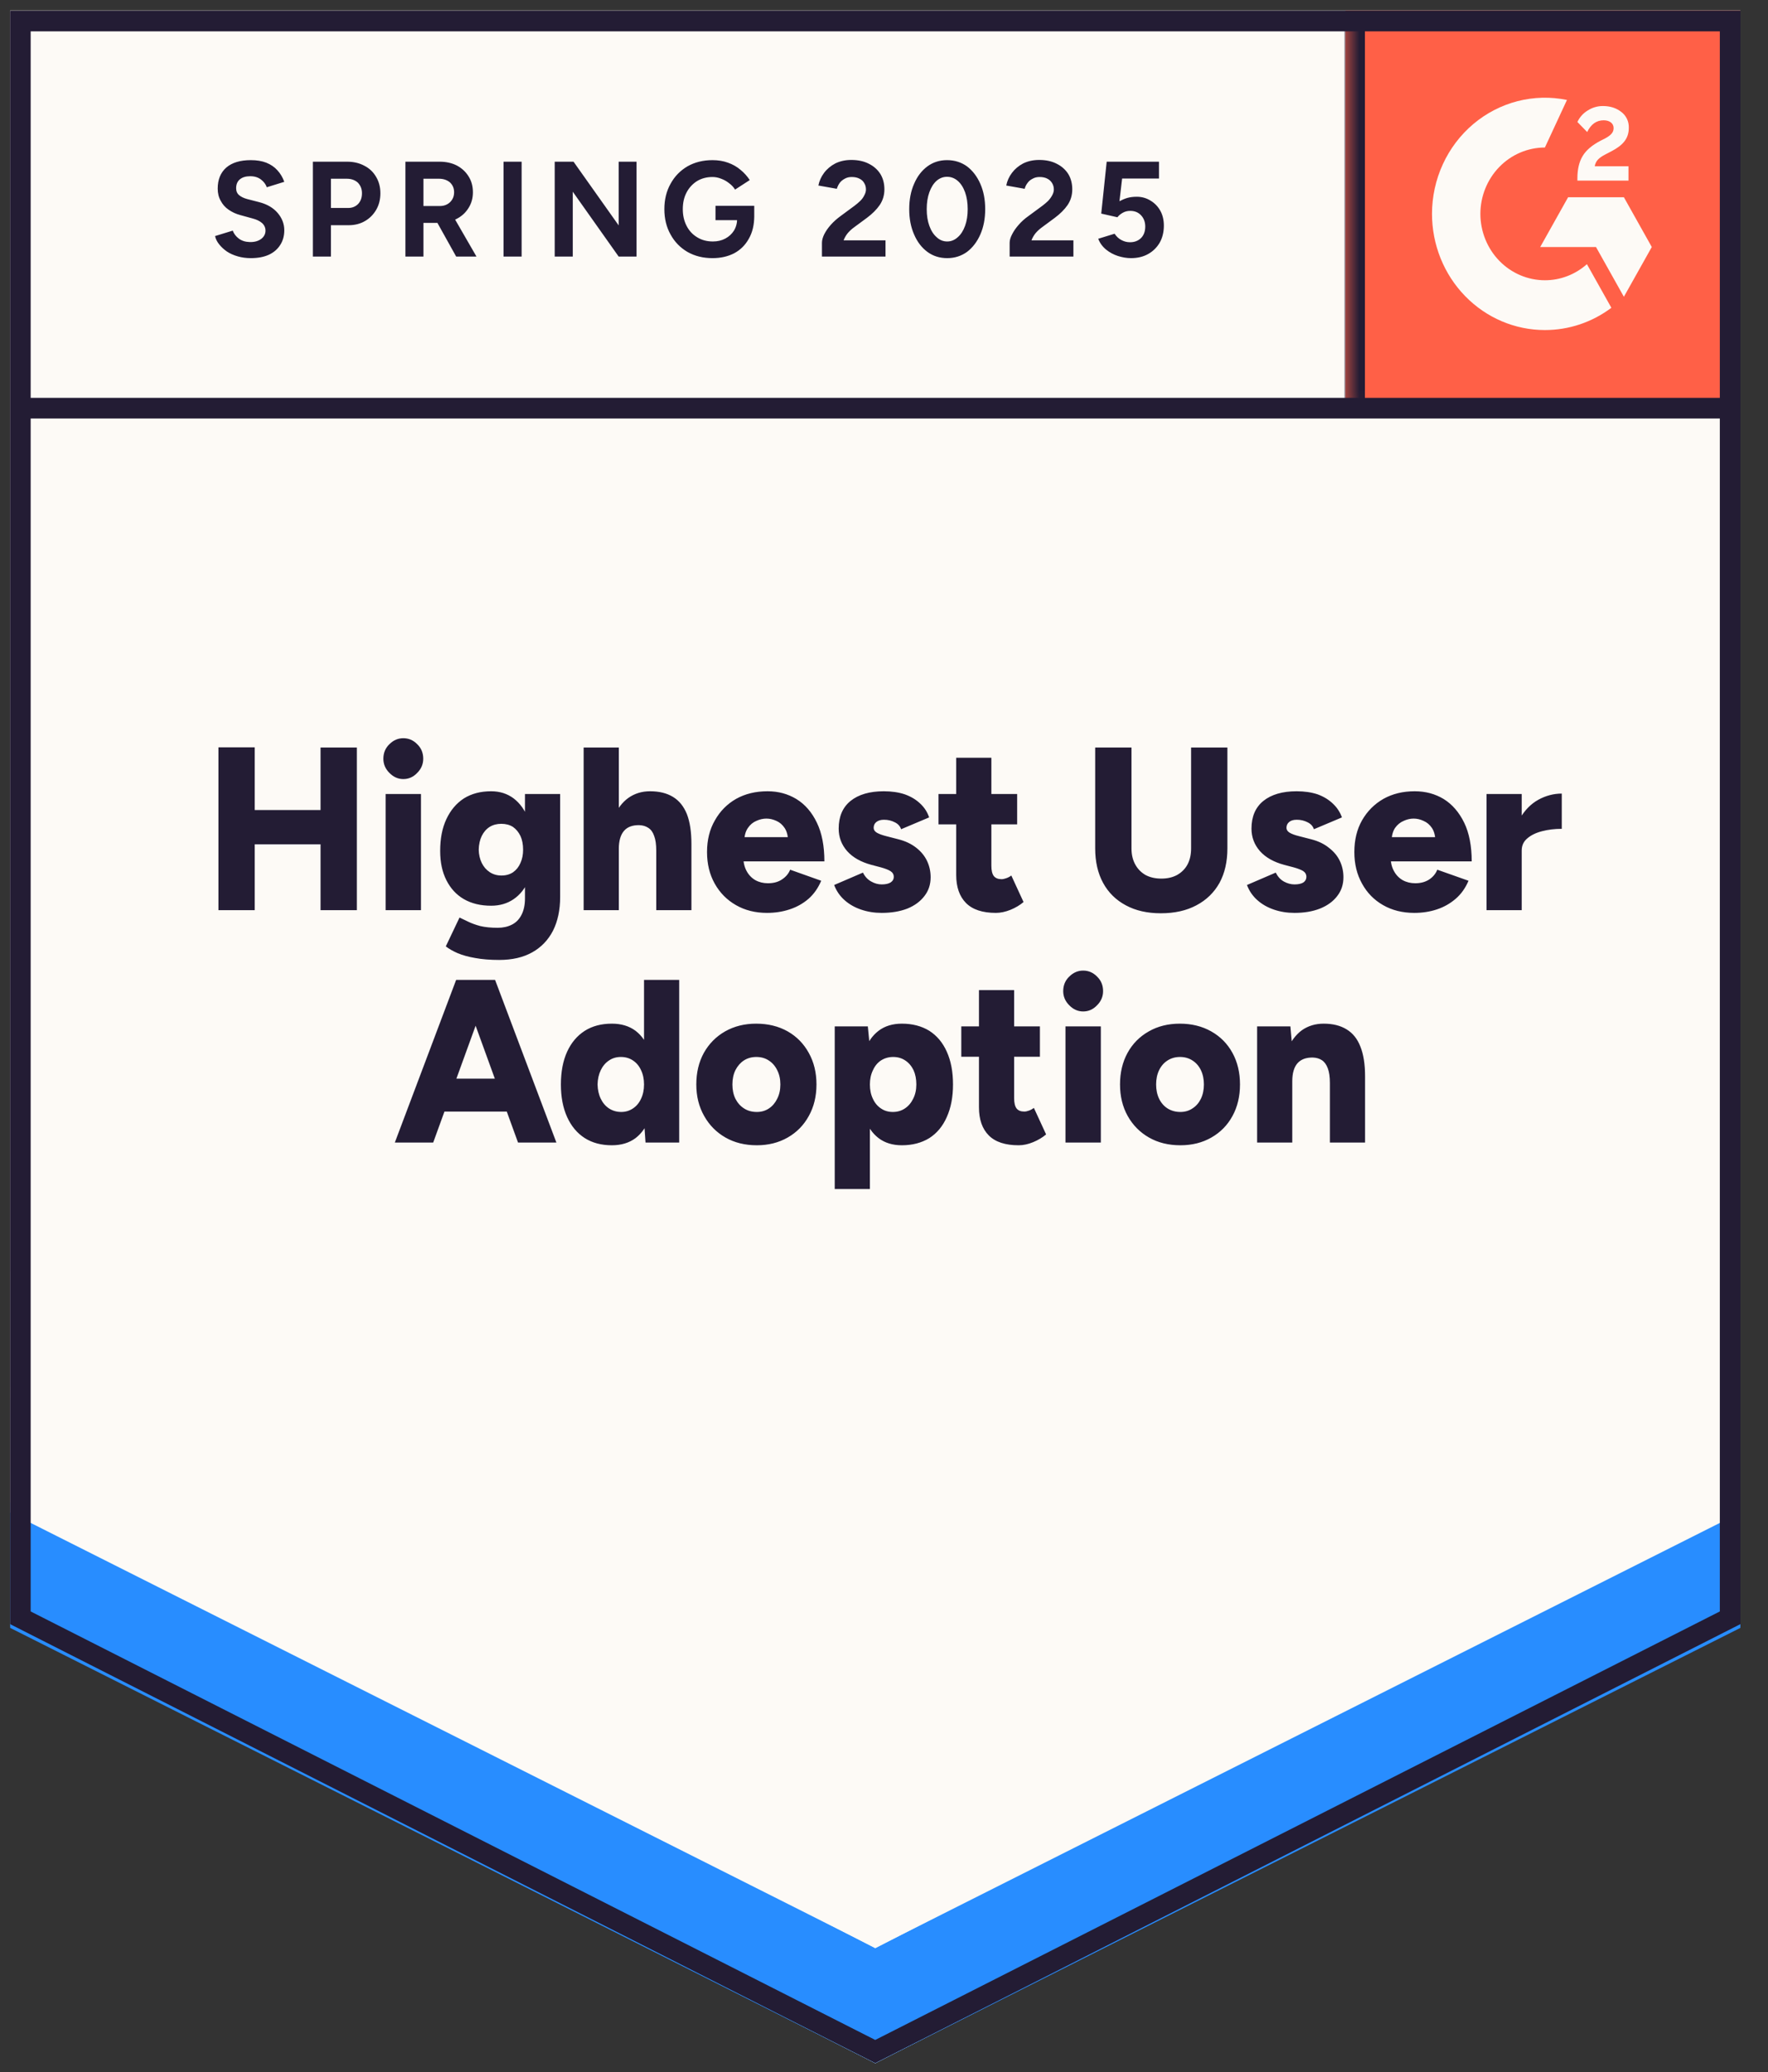 <svg width="93" height="109" viewBox="0 0 93 109" fill="none" xmlns="http://www.w3.org/2000/svg">
<rect x="0" y="0" width="93" height="109" fill="#333333" stroke="none"/>
<g clip-path="url(#clip0_18364_23167)">
<path d="M0.535 85.444L46.041 108.534L91.546 85.444V0.553H0.535V85.444Z" fill="#FDFAF6"/>
<path d="M0.535 85.444L46.041 108.534L91.546 85.444V0.553H0.535V85.444Z" fill="#FDFAF6"/>
<path d="M13.193 13.579C12.949 13.579 12.722 13.548 12.511 13.487C12.293 13.426 12.102 13.341 11.937 13.232C11.772 13.117 11.637 12.991 11.531 12.856C11.419 12.72 11.347 12.574 11.313 12.418L12.243 12.132C12.303 12.295 12.408 12.434 12.56 12.55C12.712 12.665 12.903 12.726 13.134 12.733C13.378 12.74 13.579 12.686 13.737 12.57C13.889 12.455 13.965 12.309 13.965 12.132C13.965 11.976 13.905 11.844 13.787 11.735C13.661 11.626 13.493 11.545 13.282 11.491L12.649 11.317C12.418 11.256 12.21 11.161 12.026 11.032C11.848 10.91 11.709 10.754 11.61 10.563C11.505 10.38 11.452 10.166 11.452 9.922C11.452 9.446 11.604 9.076 11.907 8.811C12.21 8.553 12.639 8.424 13.193 8.424C13.503 8.424 13.773 8.468 14.004 8.557C14.242 8.652 14.436 8.784 14.588 8.954C14.746 9.124 14.868 9.327 14.954 9.565L14.034 9.85C13.975 9.687 13.872 9.552 13.727 9.443C13.576 9.327 13.388 9.27 13.163 9.27C12.932 9.27 12.751 9.324 12.619 9.433C12.487 9.541 12.421 9.698 12.421 9.901C12.421 10.058 12.474 10.18 12.58 10.268C12.685 10.356 12.827 10.424 13.005 10.472L13.638 10.635C14.054 10.743 14.377 10.934 14.608 11.205C14.838 11.477 14.954 11.779 14.954 12.112C14.954 12.404 14.885 12.659 14.746 12.876C14.608 13.1 14.41 13.273 14.153 13.396C13.889 13.518 13.569 13.579 13.193 13.579ZM16.458 13.497V8.506H18.258C18.601 8.506 18.904 8.577 19.168 8.72C19.432 8.855 19.636 9.049 19.781 9.3C19.933 9.552 20.009 9.84 20.009 10.166C20.009 10.492 19.936 10.781 19.791 11.032C19.646 11.283 19.452 11.48 19.208 11.623C18.957 11.772 18.667 11.847 18.337 11.847H17.407V13.497H16.458ZM17.407 10.94H18.317C18.528 10.94 18.703 10.869 18.842 10.726C18.974 10.584 19.04 10.397 19.04 10.166C19.04 9.942 18.967 9.755 18.822 9.606C18.67 9.47 18.476 9.402 18.238 9.402H17.407V10.94ZM21.325 13.497V8.506H23.125C23.468 8.506 23.771 8.574 24.035 8.709C24.299 8.852 24.503 9.042 24.648 9.28C24.8 9.518 24.876 9.796 24.876 10.115C24.876 10.428 24.797 10.706 24.639 10.951C24.487 11.195 24.276 11.385 24.006 11.521C23.742 11.657 23.438 11.725 23.095 11.725H22.274V13.497H21.325ZM23.996 13.497L22.878 11.491L23.6 10.961L25.064 13.497H23.996ZM22.274 10.838H23.135C23.28 10.838 23.409 10.808 23.521 10.747C23.633 10.686 23.722 10.601 23.788 10.492C23.854 10.383 23.887 10.258 23.887 10.115C23.887 9.905 23.814 9.732 23.669 9.596C23.517 9.467 23.323 9.402 23.085 9.402H22.274V10.838ZM26.488 13.497V8.506H27.438V13.497H26.488ZM29.179 13.497V8.506H30.169L32.543 11.857V8.506H33.483V13.497H32.543L30.129 10.085V13.497H29.179ZM37.479 13.579C36.984 13.579 36.546 13.47 36.163 13.253C35.781 13.029 35.484 12.723 35.273 12.336C35.055 11.949 34.947 11.504 34.947 11.002C34.947 10.499 35.055 10.054 35.273 9.667C35.484 9.28 35.781 8.974 36.163 8.75C36.546 8.533 36.984 8.424 37.479 8.424C37.776 8.424 38.046 8.468 38.29 8.557C38.541 8.645 38.762 8.771 38.953 8.934C39.144 9.09 39.306 9.27 39.438 9.473L38.666 9.973C38.587 9.844 38.481 9.732 38.35 9.636C38.224 9.535 38.086 9.457 37.934 9.402C37.782 9.341 37.631 9.311 37.479 9.311C37.176 9.311 36.905 9.382 36.668 9.524C36.431 9.674 36.246 9.874 36.114 10.126C35.982 10.377 35.916 10.669 35.916 11.002C35.916 11.328 35.982 11.62 36.114 11.878C36.246 12.136 36.431 12.336 36.668 12.479C36.905 12.628 37.182 12.703 37.499 12.703C37.743 12.703 37.961 12.652 38.152 12.55C38.343 12.448 38.495 12.309 38.607 12.132C38.719 11.949 38.775 11.738 38.775 11.501L39.675 11.358C39.675 11.827 39.58 12.227 39.388 12.56C39.204 12.893 38.946 13.148 38.617 13.324C38.287 13.494 37.908 13.579 37.479 13.579ZM37.637 11.582V10.828H39.675V11.429L39.161 11.582H37.637ZM43.236 13.497V12.774C43.236 12.638 43.276 12.489 43.355 12.326C43.441 12.156 43.556 11.99 43.701 11.827C43.853 11.657 44.028 11.501 44.226 11.358L44.958 10.818C45.057 10.743 45.152 10.662 45.245 10.574C45.337 10.485 45.41 10.387 45.462 10.278C45.522 10.17 45.551 10.068 45.551 9.973C45.551 9.844 45.522 9.732 45.462 9.636C45.41 9.535 45.327 9.457 45.215 9.402C45.103 9.341 44.964 9.311 44.8 9.311C44.661 9.311 44.539 9.341 44.434 9.402C44.328 9.457 44.239 9.531 44.166 9.626C44.1 9.721 44.051 9.823 44.018 9.932L43.048 9.759C43.095 9.521 43.194 9.3 43.345 9.097C43.497 8.893 43.695 8.726 43.939 8.597C44.19 8.475 44.47 8.414 44.78 8.414C45.142 8.414 45.452 8.482 45.71 8.618C45.967 8.747 46.168 8.927 46.313 9.158C46.452 9.389 46.521 9.657 46.521 9.962C46.521 10.268 46.438 10.543 46.273 10.788C46.109 11.025 45.884 11.249 45.601 11.46L44.938 11.949C44.806 12.044 44.691 12.149 44.592 12.265C44.499 12.38 44.427 12.506 44.374 12.642H46.58V13.497H43.236ZM49.825 13.579C49.429 13.579 49.083 13.47 48.786 13.253C48.483 13.029 48.249 12.723 48.084 12.336C47.912 11.949 47.827 11.504 47.827 11.002C47.827 10.499 47.912 10.054 48.084 9.667C48.249 9.28 48.483 8.974 48.786 8.75C49.083 8.533 49.426 8.424 49.815 8.424C50.211 8.424 50.56 8.533 50.864 8.75C51.16 8.974 51.395 9.28 51.566 9.667C51.737 10.054 51.823 10.499 51.823 11.002C51.823 11.504 51.737 11.949 51.566 12.336C51.395 12.723 51.16 13.029 50.864 13.253C50.56 13.47 50.214 13.579 49.825 13.579ZM49.825 12.703C50.029 12.703 50.214 12.628 50.379 12.479C50.544 12.336 50.672 12.136 50.765 11.878C50.857 11.626 50.903 11.334 50.903 11.002C50.903 10.669 50.857 10.373 50.765 10.115C50.672 9.857 50.544 9.657 50.379 9.514C50.214 9.372 50.026 9.3 49.815 9.3C49.611 9.3 49.426 9.372 49.261 9.514C49.103 9.657 48.977 9.857 48.885 10.115C48.793 10.373 48.747 10.669 48.747 11.002C48.747 11.334 48.793 11.626 48.885 11.878C48.977 12.136 49.106 12.336 49.271 12.479C49.429 12.628 49.614 12.703 49.825 12.703ZM53.109 13.497V12.774C53.109 12.638 53.152 12.489 53.238 12.326C53.324 12.156 53.439 11.99 53.584 11.827C53.729 11.657 53.904 11.501 54.108 11.358L54.84 10.818C54.939 10.743 55.035 10.662 55.127 10.574C55.213 10.485 55.285 10.387 55.345 10.278C55.404 10.17 55.434 10.068 55.434 9.973C55.434 9.844 55.404 9.732 55.345 9.636C55.285 9.535 55.203 9.457 55.098 9.402C54.985 9.341 54.847 9.311 54.682 9.311C54.544 9.311 54.422 9.341 54.316 9.402C54.204 9.457 54.115 9.531 54.049 9.626C53.976 9.721 53.927 9.823 53.901 9.932L52.931 9.759C52.977 9.521 53.076 9.3 53.228 9.097C53.38 8.893 53.577 8.726 53.821 8.597C54.072 8.475 54.352 8.414 54.662 8.414C55.025 8.414 55.335 8.482 55.592 8.618C55.849 8.747 56.05 8.927 56.196 9.158C56.334 9.389 56.403 9.657 56.403 9.962C56.403 10.268 56.321 10.543 56.156 10.788C55.991 11.025 55.767 11.249 55.483 11.46L54.821 11.949C54.689 12.044 54.573 12.149 54.474 12.265C54.382 12.38 54.309 12.506 54.257 12.642H56.463V13.497H53.109ZM59.49 13.579C59.272 13.579 59.045 13.541 58.807 13.467C58.576 13.392 58.369 13.28 58.184 13.131C57.993 12.974 57.854 12.784 57.769 12.56L58.629 12.295C58.735 12.451 58.857 12.563 58.995 12.631C59.134 12.706 59.282 12.743 59.44 12.743C59.678 12.743 59.872 12.669 60.024 12.519C60.169 12.37 60.242 12.17 60.242 11.918C60.242 11.681 60.169 11.484 60.024 11.328C59.879 11.171 59.688 11.093 59.45 11.093C59.305 11.093 59.173 11.127 59.054 11.195C58.936 11.263 58.843 11.341 58.778 11.429L57.927 11.236L58.214 8.506H60.964V9.392H59.025L58.886 10.584C59.012 10.516 59.15 10.458 59.302 10.411C59.453 10.37 59.618 10.35 59.797 10.35C60.06 10.35 60.301 10.418 60.519 10.553C60.736 10.682 60.908 10.859 61.033 11.083C61.158 11.307 61.221 11.569 61.221 11.867C61.221 12.207 61.148 12.506 61.003 12.764C60.852 13.022 60.647 13.222 60.39 13.365C60.133 13.508 59.833 13.579 59.49 13.579Z" fill="#231C34"/>
<path d="M16.862 47.879V39.322H18.771V47.879H16.862ZM11.49 47.879V39.312H13.399V47.879H11.49ZM12.845 44.415V42.612H17.881V44.415H12.845ZM20.285 47.879V41.767H22.144V47.879H20.285ZM21.215 40.982C20.938 40.982 20.694 40.874 20.483 40.657C20.271 40.446 20.166 40.198 20.166 39.913C20.166 39.607 20.271 39.352 20.483 39.149C20.694 38.938 20.938 38.833 21.215 38.833C21.498 38.833 21.742 38.938 21.947 39.149C22.158 39.352 22.263 39.607 22.263 39.913C22.263 40.198 22.158 40.446 21.947 40.657C21.742 40.874 21.498 40.982 21.215 40.982ZM26.26 50.497C25.778 50.497 25.356 50.463 24.994 50.395C24.637 50.334 24.331 50.249 24.073 50.141C23.823 50.032 23.615 49.913 23.45 49.784L24.172 48.266C24.298 48.327 24.446 48.398 24.617 48.48C24.796 48.568 25.01 48.646 25.261 48.714C25.518 48.775 25.824 48.806 26.181 48.806C26.457 48.806 26.705 48.752 26.922 48.643C27.14 48.534 27.308 48.365 27.427 48.134C27.552 47.896 27.615 47.604 27.615 47.258V41.767H29.465V47.186C29.465 47.865 29.34 48.456 29.089 48.959C28.832 49.455 28.466 49.835 27.991 50.1C27.516 50.365 26.939 50.497 26.26 50.497ZM25.834 47.645C25.28 47.645 24.802 47.529 24.4 47.298C24.004 47.067 23.698 46.735 23.48 46.3C23.262 45.872 23.154 45.359 23.154 44.762C23.154 44.11 23.262 43.553 23.48 43.091C23.698 42.623 24.004 42.259 24.4 42.001C24.802 41.75 25.28 41.624 25.834 41.624C26.289 41.624 26.685 41.75 27.021 42.001C27.358 42.259 27.618 42.626 27.803 43.101C27.988 43.57 28.08 44.137 28.08 44.803C28.08 45.387 27.988 45.889 27.803 46.31C27.618 46.738 27.358 47.067 27.021 47.298C26.685 47.529 26.289 47.645 25.834 47.645ZM26.378 46.056C26.616 46.056 26.82 45.998 26.992 45.882C27.163 45.76 27.292 45.597 27.378 45.393C27.47 45.19 27.516 44.959 27.516 44.701C27.516 44.422 27.47 44.181 27.378 43.977C27.279 43.774 27.147 43.614 26.982 43.499C26.81 43.39 26.606 43.336 26.369 43.336C26.138 43.336 25.933 43.39 25.755 43.499C25.577 43.614 25.439 43.774 25.34 43.977C25.241 44.181 25.188 44.422 25.181 44.701C25.188 44.959 25.241 45.19 25.34 45.393C25.439 45.597 25.58 45.76 25.765 45.882C25.943 45.998 26.148 46.056 26.378 46.056ZM30.701 47.879V39.322H32.551V47.879H30.701ZM34.52 47.879V44.752H36.37V47.879H34.52ZM34.52 44.752C34.52 44.426 34.484 44.168 34.411 43.977C34.345 43.781 34.243 43.638 34.104 43.55C33.972 43.461 33.814 43.414 33.63 43.407C33.273 43.4 33.006 43.499 32.828 43.702C32.644 43.913 32.551 44.229 32.551 44.65H31.997C31.997 44.005 32.09 43.458 32.274 43.01C32.466 42.555 32.726 42.208 33.056 41.971C33.386 41.74 33.765 41.624 34.194 41.624C34.675 41.624 35.077 41.723 35.4 41.92C35.724 42.117 35.968 42.419 36.132 42.826C36.291 43.234 36.37 43.757 36.37 44.395V44.752H34.52ZM40.347 48.022C39.733 48.022 39.189 47.886 38.714 47.614C38.239 47.343 37.867 46.966 37.596 46.483C37.326 46.001 37.191 45.448 37.191 44.823C37.191 44.184 37.329 43.628 37.606 43.152C37.877 42.67 38.249 42.293 38.724 42.022C39.199 41.757 39.75 41.624 40.376 41.624C40.937 41.624 41.441 41.76 41.89 42.032C42.345 42.31 42.704 42.724 42.968 43.275C43.232 43.818 43.364 44.497 43.364 45.312H38.902L39.1 45.078C39.1 45.356 39.156 45.6 39.268 45.811C39.38 46.022 39.535 46.185 39.733 46.3C39.931 46.409 40.152 46.463 40.396 46.463C40.693 46.463 40.94 46.395 41.138 46.259C41.342 46.123 41.484 45.954 41.563 45.75L43.196 46.331C43.037 46.711 42.816 47.027 42.533 47.278C42.243 47.529 41.91 47.716 41.534 47.838C41.164 47.961 40.769 48.022 40.347 48.022ZM39.15 44.283L38.962 44.038H41.623L41.455 44.283C41.455 43.984 41.395 43.743 41.276 43.56C41.158 43.383 41.013 43.258 40.841 43.183C40.663 43.101 40.488 43.061 40.317 43.061C40.139 43.061 39.961 43.101 39.783 43.183C39.605 43.258 39.456 43.383 39.337 43.56C39.212 43.743 39.15 43.984 39.15 44.283ZM46.381 48.022C45.992 48.022 45.629 47.964 45.293 47.848C44.956 47.733 44.666 47.567 44.422 47.349C44.178 47.132 43.997 46.867 43.878 46.555L45.392 45.903C45.497 46.113 45.642 46.27 45.827 46.371C46.005 46.473 46.19 46.524 46.381 46.524C46.579 46.524 46.734 46.49 46.846 46.422C46.958 46.348 47.014 46.249 47.014 46.127C47.014 45.998 46.955 45.896 46.836 45.821C46.724 45.753 46.559 45.689 46.341 45.628L45.837 45.495C45.283 45.346 44.858 45.105 44.561 44.772C44.264 44.432 44.116 44.038 44.116 43.59C44.116 42.959 44.323 42.473 44.739 42.134C45.161 41.794 45.745 41.624 46.49 41.624C46.905 41.624 47.275 41.679 47.598 41.787C47.921 41.903 48.191 42.066 48.409 42.276C48.627 42.48 48.782 42.721 48.874 42.999L47.4 43.621C47.347 43.458 47.235 43.336 47.064 43.254C46.892 43.166 46.704 43.122 46.5 43.122C46.328 43.122 46.193 43.162 46.094 43.244C46.002 43.319 45.956 43.42 45.956 43.55C45.956 43.651 46.012 43.736 46.124 43.804C46.242 43.872 46.411 43.933 46.628 43.988L47.261 44.151C47.631 44.246 47.944 44.395 48.201 44.599C48.452 44.796 48.64 45.027 48.765 45.291C48.89 45.556 48.953 45.842 48.953 46.147C48.953 46.528 48.844 46.857 48.627 47.135C48.409 47.421 48.109 47.641 47.726 47.797C47.337 47.947 46.889 48.022 46.381 48.022ZM52.386 48.022C51.68 48.022 51.156 47.848 50.813 47.502C50.47 47.156 50.298 46.663 50.298 46.025V39.862H52.148V45.546C52.148 45.791 52.191 45.971 52.277 46.086C52.369 46.195 52.504 46.249 52.682 46.249C52.755 46.249 52.837 46.232 52.93 46.198C53.029 46.164 53.118 46.117 53.197 46.056L53.84 47.451C53.649 47.614 53.421 47.75 53.157 47.859C52.887 47.967 52.63 48.022 52.386 48.022ZM49.368 43.366V41.767H53.504V43.366H49.368ZM61.061 48.042C60.349 48.042 59.736 47.903 59.221 47.624C58.7 47.346 58.301 46.952 58.024 46.443C57.747 45.933 57.609 45.329 57.609 44.629V39.322H59.518V44.629C59.518 44.955 59.584 45.237 59.716 45.475C59.841 45.706 60.019 45.889 60.25 46.025C60.488 46.154 60.768 46.218 61.091 46.218C61.408 46.218 61.685 46.154 61.922 46.025C62.16 45.889 62.341 45.706 62.466 45.475C62.591 45.237 62.654 44.955 62.654 44.629V39.322H64.563V44.629C64.563 45.329 64.425 45.933 64.148 46.443C63.864 46.952 63.459 47.346 62.931 47.624C62.41 47.903 61.787 48.042 61.061 48.042ZM68.095 48.022C67.706 48.022 67.343 47.964 67.007 47.848C66.67 47.733 66.38 47.567 66.136 47.349C65.892 47.132 65.711 46.867 65.592 46.555L67.106 45.903C67.211 46.113 67.353 46.27 67.531 46.371C67.716 46.473 67.904 46.524 68.095 46.524C68.293 46.524 68.448 46.49 68.56 46.422C68.665 46.348 68.718 46.249 68.718 46.127C68.718 45.998 68.662 45.896 68.55 45.821C68.438 45.753 68.273 45.689 68.055 45.628L67.551 45.495C66.997 45.346 66.572 45.105 66.275 44.772C65.978 44.432 65.83 44.038 65.83 43.59C65.83 42.959 66.037 42.473 66.453 42.134C66.875 41.794 67.459 41.624 68.204 41.624C68.619 41.624 68.989 41.679 69.312 41.787C69.628 41.903 69.895 42.066 70.113 42.276C70.331 42.48 70.489 42.721 70.588 42.999L69.114 43.621C69.061 43.458 68.949 43.336 68.778 43.254C68.606 43.166 68.418 43.122 68.214 43.122C68.036 43.122 67.9 43.162 67.808 43.244C67.716 43.319 67.67 43.42 67.67 43.55C67.67 43.651 67.726 43.736 67.838 43.804C67.95 43.872 68.118 43.933 68.342 43.988L68.975 44.151C69.345 44.246 69.655 44.395 69.905 44.599C70.162 44.796 70.354 45.027 70.479 45.291C70.604 45.556 70.667 45.842 70.667 46.147C70.667 46.528 70.558 46.857 70.341 47.135C70.123 47.421 69.82 47.641 69.43 47.797C69.048 47.947 68.603 48.022 68.095 48.022ZM74.397 48.022C73.776 48.022 73.229 47.886 72.754 47.614C72.279 47.343 71.91 46.966 71.646 46.483C71.376 46.001 71.241 45.448 71.241 44.823C71.241 44.184 71.376 43.628 71.646 43.152C71.923 42.67 72.299 42.293 72.774 42.022C73.249 41.757 73.796 41.624 74.416 41.624C74.983 41.624 75.491 41.76 75.94 42.032C76.388 42.31 76.748 42.724 77.018 43.275C77.282 43.818 77.414 44.497 77.414 45.312H72.952L73.15 45.078C73.15 45.356 73.206 45.6 73.318 45.811C73.43 46.022 73.585 46.185 73.783 46.3C73.981 46.409 74.202 46.463 74.446 46.463C74.736 46.463 74.983 46.395 75.188 46.259C75.386 46.123 75.524 45.954 75.603 45.75L77.246 46.331C77.087 46.711 76.863 47.027 76.573 47.278C76.283 47.529 75.953 47.716 75.584 47.838C75.214 47.961 74.819 48.022 74.397 48.022ZM73.2 44.283L73.011 44.038H75.663L75.504 44.283C75.504 43.984 75.445 43.743 75.326 43.56C75.208 43.383 75.059 43.258 74.881 43.183C74.71 43.101 74.535 43.061 74.357 43.061C74.185 43.061 74.011 43.101 73.833 43.183C73.654 43.258 73.503 43.383 73.377 43.56C73.259 43.743 73.2 43.984 73.2 44.283ZM79.56 44.711C79.56 44.052 79.689 43.502 79.946 43.061C80.203 42.619 80.526 42.29 80.916 42.072C81.311 41.855 81.724 41.746 82.152 41.746V43.6C81.783 43.6 81.44 43.641 81.123 43.723C80.8 43.804 80.54 43.93 80.342 44.1C80.144 44.263 80.045 44.477 80.045 44.741L79.56 44.711ZM78.195 47.879V41.767H80.045V47.879H78.195ZM27.249 60.103L24.143 51.546H26.042L29.267 60.103H27.249ZM20.769 60.103L23.994 51.546H25.894L22.787 60.103H20.769ZM22.293 58.473V56.742H27.763V58.473H22.293ZM33.956 60.103L33.877 58.962V51.546H35.727V60.103H33.956ZM32.185 60.246C31.631 60.246 31.157 60.12 30.761 59.869C30.358 59.611 30.049 59.241 29.831 58.759C29.613 58.276 29.504 57.706 29.504 57.047C29.504 56.382 29.613 55.808 29.831 55.326C30.049 54.85 30.358 54.483 30.761 54.225C31.157 53.974 31.631 53.849 32.185 53.849C32.68 53.849 33.095 53.974 33.432 54.225C33.768 54.483 34.019 54.85 34.184 55.326C34.348 55.808 34.431 56.382 34.431 57.047C34.431 57.706 34.348 58.276 34.184 58.759C34.019 59.241 33.768 59.611 33.432 59.869C33.095 60.12 32.68 60.246 32.185 60.246ZM32.68 58.494C32.904 58.494 33.109 58.433 33.293 58.31C33.478 58.188 33.62 58.018 33.719 57.801C33.824 57.584 33.877 57.332 33.877 57.047C33.877 56.762 33.824 56.511 33.719 56.293C33.62 56.076 33.478 55.906 33.293 55.784C33.109 55.662 32.898 55.601 32.66 55.601C32.423 55.601 32.215 55.662 32.037 55.784C31.852 55.906 31.707 56.076 31.602 56.293C31.496 56.511 31.44 56.762 31.433 57.047C31.44 57.332 31.496 57.584 31.602 57.801C31.707 58.018 31.852 58.188 32.037 58.31C32.228 58.433 32.443 58.494 32.68 58.494ZM39.812 60.246C39.186 60.246 38.635 60.11 38.16 59.838C37.685 59.567 37.313 59.19 37.042 58.708C36.766 58.225 36.627 57.672 36.627 57.047C36.627 56.422 36.759 55.869 37.023 55.387C37.293 54.905 37.666 54.528 38.141 54.256C38.622 53.984 39.166 53.849 39.773 53.849C40.399 53.849 40.953 53.984 41.435 54.256C41.91 54.528 42.279 54.905 42.543 55.387C42.813 55.869 42.948 56.422 42.948 57.047C42.948 57.672 42.813 58.225 42.543 58.708C42.279 59.19 41.91 59.567 41.435 59.838C40.96 60.11 40.419 60.246 39.812 60.246ZM39.812 58.494C40.05 58.494 40.261 58.433 40.446 58.31C40.63 58.188 40.775 58.018 40.881 57.801C40.993 57.584 41.049 57.332 41.049 57.047C41.049 56.762 40.993 56.511 40.881 56.293C40.775 56.076 40.627 55.906 40.436 55.784C40.251 55.662 40.033 55.601 39.783 55.601C39.539 55.601 39.321 55.662 39.13 55.784C38.945 55.906 38.797 56.076 38.685 56.293C38.579 56.511 38.526 56.762 38.526 57.047C38.526 57.332 38.579 57.584 38.685 57.801C38.797 58.018 38.948 58.188 39.14 58.31C39.331 58.433 39.555 58.494 39.812 58.494ZM43.908 62.548V53.991H45.649L45.758 55.112V62.548H43.908ZM47.44 60.246C46.952 60.246 46.543 60.12 46.213 59.869C45.877 59.611 45.626 59.241 45.461 58.759C45.296 58.276 45.214 57.706 45.214 57.047C45.214 56.382 45.296 55.808 45.461 55.326C45.626 54.85 45.877 54.483 46.213 54.225C46.543 53.974 46.952 53.849 47.44 53.849C47.993 53.849 48.475 53.974 48.884 54.225C49.286 54.483 49.593 54.85 49.804 55.326C50.021 55.808 50.13 56.382 50.13 57.047C50.13 57.706 50.021 58.276 49.804 58.759C49.593 59.241 49.286 59.611 48.884 59.869C48.475 60.12 47.993 60.246 47.44 60.246ZM46.965 58.494C47.202 58.494 47.413 58.433 47.598 58.31C47.782 58.188 47.928 58.018 48.033 57.801C48.145 57.584 48.201 57.332 48.201 57.047C48.201 56.762 48.152 56.511 48.053 56.293C47.947 56.076 47.802 55.906 47.617 55.784C47.433 55.662 47.222 55.601 46.984 55.601C46.747 55.601 46.533 55.662 46.341 55.784C46.157 55.906 46.015 56.08 45.916 56.304C45.81 56.521 45.758 56.769 45.758 57.047C45.758 57.332 45.81 57.584 45.916 57.801C46.015 58.018 46.157 58.188 46.341 58.31C46.52 58.433 46.727 58.494 46.965 58.494ZM53.583 60.246C52.877 60.246 52.353 60.073 52.01 59.726C51.667 59.38 51.495 58.888 51.495 58.249V52.086H53.345V57.77C53.345 58.015 53.388 58.195 53.474 58.31C53.56 58.419 53.695 58.473 53.88 58.473C53.952 58.473 54.035 58.456 54.127 58.422C54.219 58.389 54.305 58.341 54.384 58.28L55.027 59.675C54.836 59.838 54.608 59.974 54.344 60.083C54.081 60.192 53.827 60.246 53.583 60.246ZM50.566 55.59V53.991H54.701V55.59H50.566ZM56.046 60.103V53.991H57.906V60.103H56.046ZM56.976 53.207C56.699 53.207 56.455 53.098 56.244 52.881C56.033 52.67 55.927 52.422 55.927 52.137C55.927 51.831 56.033 51.577 56.244 51.373C56.455 51.163 56.699 51.057 56.976 51.057C57.259 51.057 57.503 51.163 57.708 51.373C57.919 51.577 58.024 51.831 58.024 52.137C58.024 52.422 57.919 52.67 57.708 52.881C57.503 53.098 57.259 53.207 56.976 53.207ZM62.09 60.246C61.464 60.246 60.913 60.11 60.438 59.838C59.963 59.567 59.591 59.19 59.32 58.708C59.05 58.225 58.915 57.672 58.915 57.047C58.915 56.422 59.047 55.869 59.31 55.387C59.574 54.905 59.947 54.528 60.428 54.256C60.903 53.984 61.447 53.849 62.061 53.849C62.681 53.849 63.231 53.984 63.713 54.256C64.194 54.528 64.567 54.905 64.83 55.387C65.094 55.869 65.226 56.422 65.226 57.047C65.226 57.672 65.094 58.225 64.83 58.708C64.567 59.19 64.197 59.567 63.722 59.838C63.248 60.11 62.704 60.246 62.09 60.246ZM62.09 58.494C62.328 58.494 62.539 58.433 62.723 58.31C62.915 58.188 63.063 58.018 63.169 57.801C63.274 57.584 63.327 57.332 63.327 57.047C63.327 56.762 63.274 56.511 63.169 56.293C63.063 56.076 62.915 55.906 62.723 55.784C62.532 55.662 62.315 55.601 62.07 55.601C61.826 55.601 61.609 55.662 61.417 55.784C61.226 55.906 61.078 56.076 60.972 56.293C60.867 56.511 60.814 56.762 60.814 57.047C60.814 57.332 60.867 57.584 60.972 57.801C61.078 58.018 61.226 58.188 61.417 58.31C61.615 58.433 61.84 58.494 62.09 58.494ZM66.126 60.103V53.991H67.877L67.976 55.112V60.103H66.126ZM69.955 60.103V56.976H71.805V60.103H69.955ZM69.955 56.976C69.955 56.65 69.918 56.392 69.846 56.202C69.773 56.005 69.671 55.862 69.539 55.774C69.407 55.686 69.249 55.638 69.064 55.631C68.708 55.624 68.438 55.723 68.253 55.927C68.069 56.137 67.976 56.453 67.976 56.874H67.422C67.422 56.229 67.518 55.682 67.709 55.234C67.9 54.779 68.158 54.433 68.481 54.195C68.811 53.964 69.193 53.849 69.628 53.849C70.103 53.849 70.502 53.947 70.825 54.144C71.155 54.341 71.399 54.643 71.557 55.051C71.722 55.458 71.805 55.981 71.805 56.619V56.976H69.955Z" fill="#231C34"/>
<path d="M70.769 0.554H91.544V21.946H70.769V0.554Z" fill="#FF6047"/>
<mask id="mask0_18364_23167" style="mask-type:luminance" maskUnits="userSpaceOnUse" x="70" y="0" width="22" height="22">
<path d="M70.769 0.554H91.544V21.946H70.769V0.554Z" fill="white"/>
</mask>
<g mask="url(#mask0_18364_23167)">
<path fill-rule="evenodd" clip-rule="evenodd" d="M85.661 8.746H83.886C83.935 8.46 84.106 8.3 84.454 8.119L84.782 7.948C85.366 7.639 85.678 7.292 85.678 6.725C85.684 6.561 85.65 6.398 85.58 6.251C85.51 6.104 85.405 5.977 85.275 5.882C85.012 5.678 84.691 5.578 84.321 5.578C84.034 5.575 83.753 5.658 83.51 5.816C83.278 5.957 83.091 6.166 82.974 6.417L83.489 6.945C83.688 6.532 83.977 6.328 84.358 6.328C84.68 6.328 84.879 6.499 84.879 6.735C84.879 6.934 84.782 7.099 84.412 7.292L84.203 7.397C83.747 7.634 83.43 7.904 83.248 8.212C83.065 8.515 82.974 8.906 82.974 9.375V9.501H85.661V8.747V8.746ZM85.419 10.376H82.485L81.018 12.994H83.952L85.419 15.612L86.887 12.994L85.419 10.376Z" fill="#FDFAF6"/>
<path fill-rule="evenodd" clip-rule="evenodd" d="M81.264 14.743C80.364 14.742 79.502 14.374 78.866 13.72C78.23 13.065 77.872 12.177 77.871 11.251C77.872 10.325 78.23 9.438 78.866 8.783C79.502 8.129 80.365 7.761 81.264 7.76L82.425 5.258C81.564 5.081 80.675 5.103 79.824 5.322C78.972 5.541 78.178 5.952 77.499 6.525C76.82 7.098 76.272 7.82 75.897 8.637C75.521 9.454 75.326 10.347 75.326 11.251C75.326 12.054 75.48 12.849 75.778 13.59C76.077 14.332 76.514 15.006 77.066 15.573C77.617 16.141 78.272 16.591 78.992 16.898C79.712 17.205 80.484 17.363 81.264 17.362C82.521 17.364 83.746 16.954 84.761 16.191L83.475 13.897C82.86 14.443 82.075 14.744 81.264 14.743Z" fill="#FDFAF6"/>
<path d="M71.254 1.233V21.473" stroke="#231C34" stroke-width="1.085"/>
</g>
<path d="M0.535 85.634V79.013L46.041 102.485L91.546 79.013V85.634L46.041 108.534L0.535 85.634Z" fill="#288DFF"/>
<path d="M0.535 79.569V72.947L46.041 96.42L91.546 72.947V79.569L46.041 102.469L0.535 79.569Z" fill="#FDFAF6"/>
<path d="M0.535 73.523V66.901L46.041 90.375L91.546 66.901V73.523L46.041 96.423L0.535 73.523Z" fill="#FDFAF6"/>
<path d="M91.124 21.472H1.152M91.008 85.102L46.039 107.918L1.071 85.102V1.106H91.008V85.102Z" stroke="#231C34" stroke-width="1.085"/>
</g>
<defs>
<clipPath id="clip0_18364_23167">
<rect width="92" height="109" fill="white" transform="translate(0.5)"/>
</clipPath>
</defs>
</svg>
